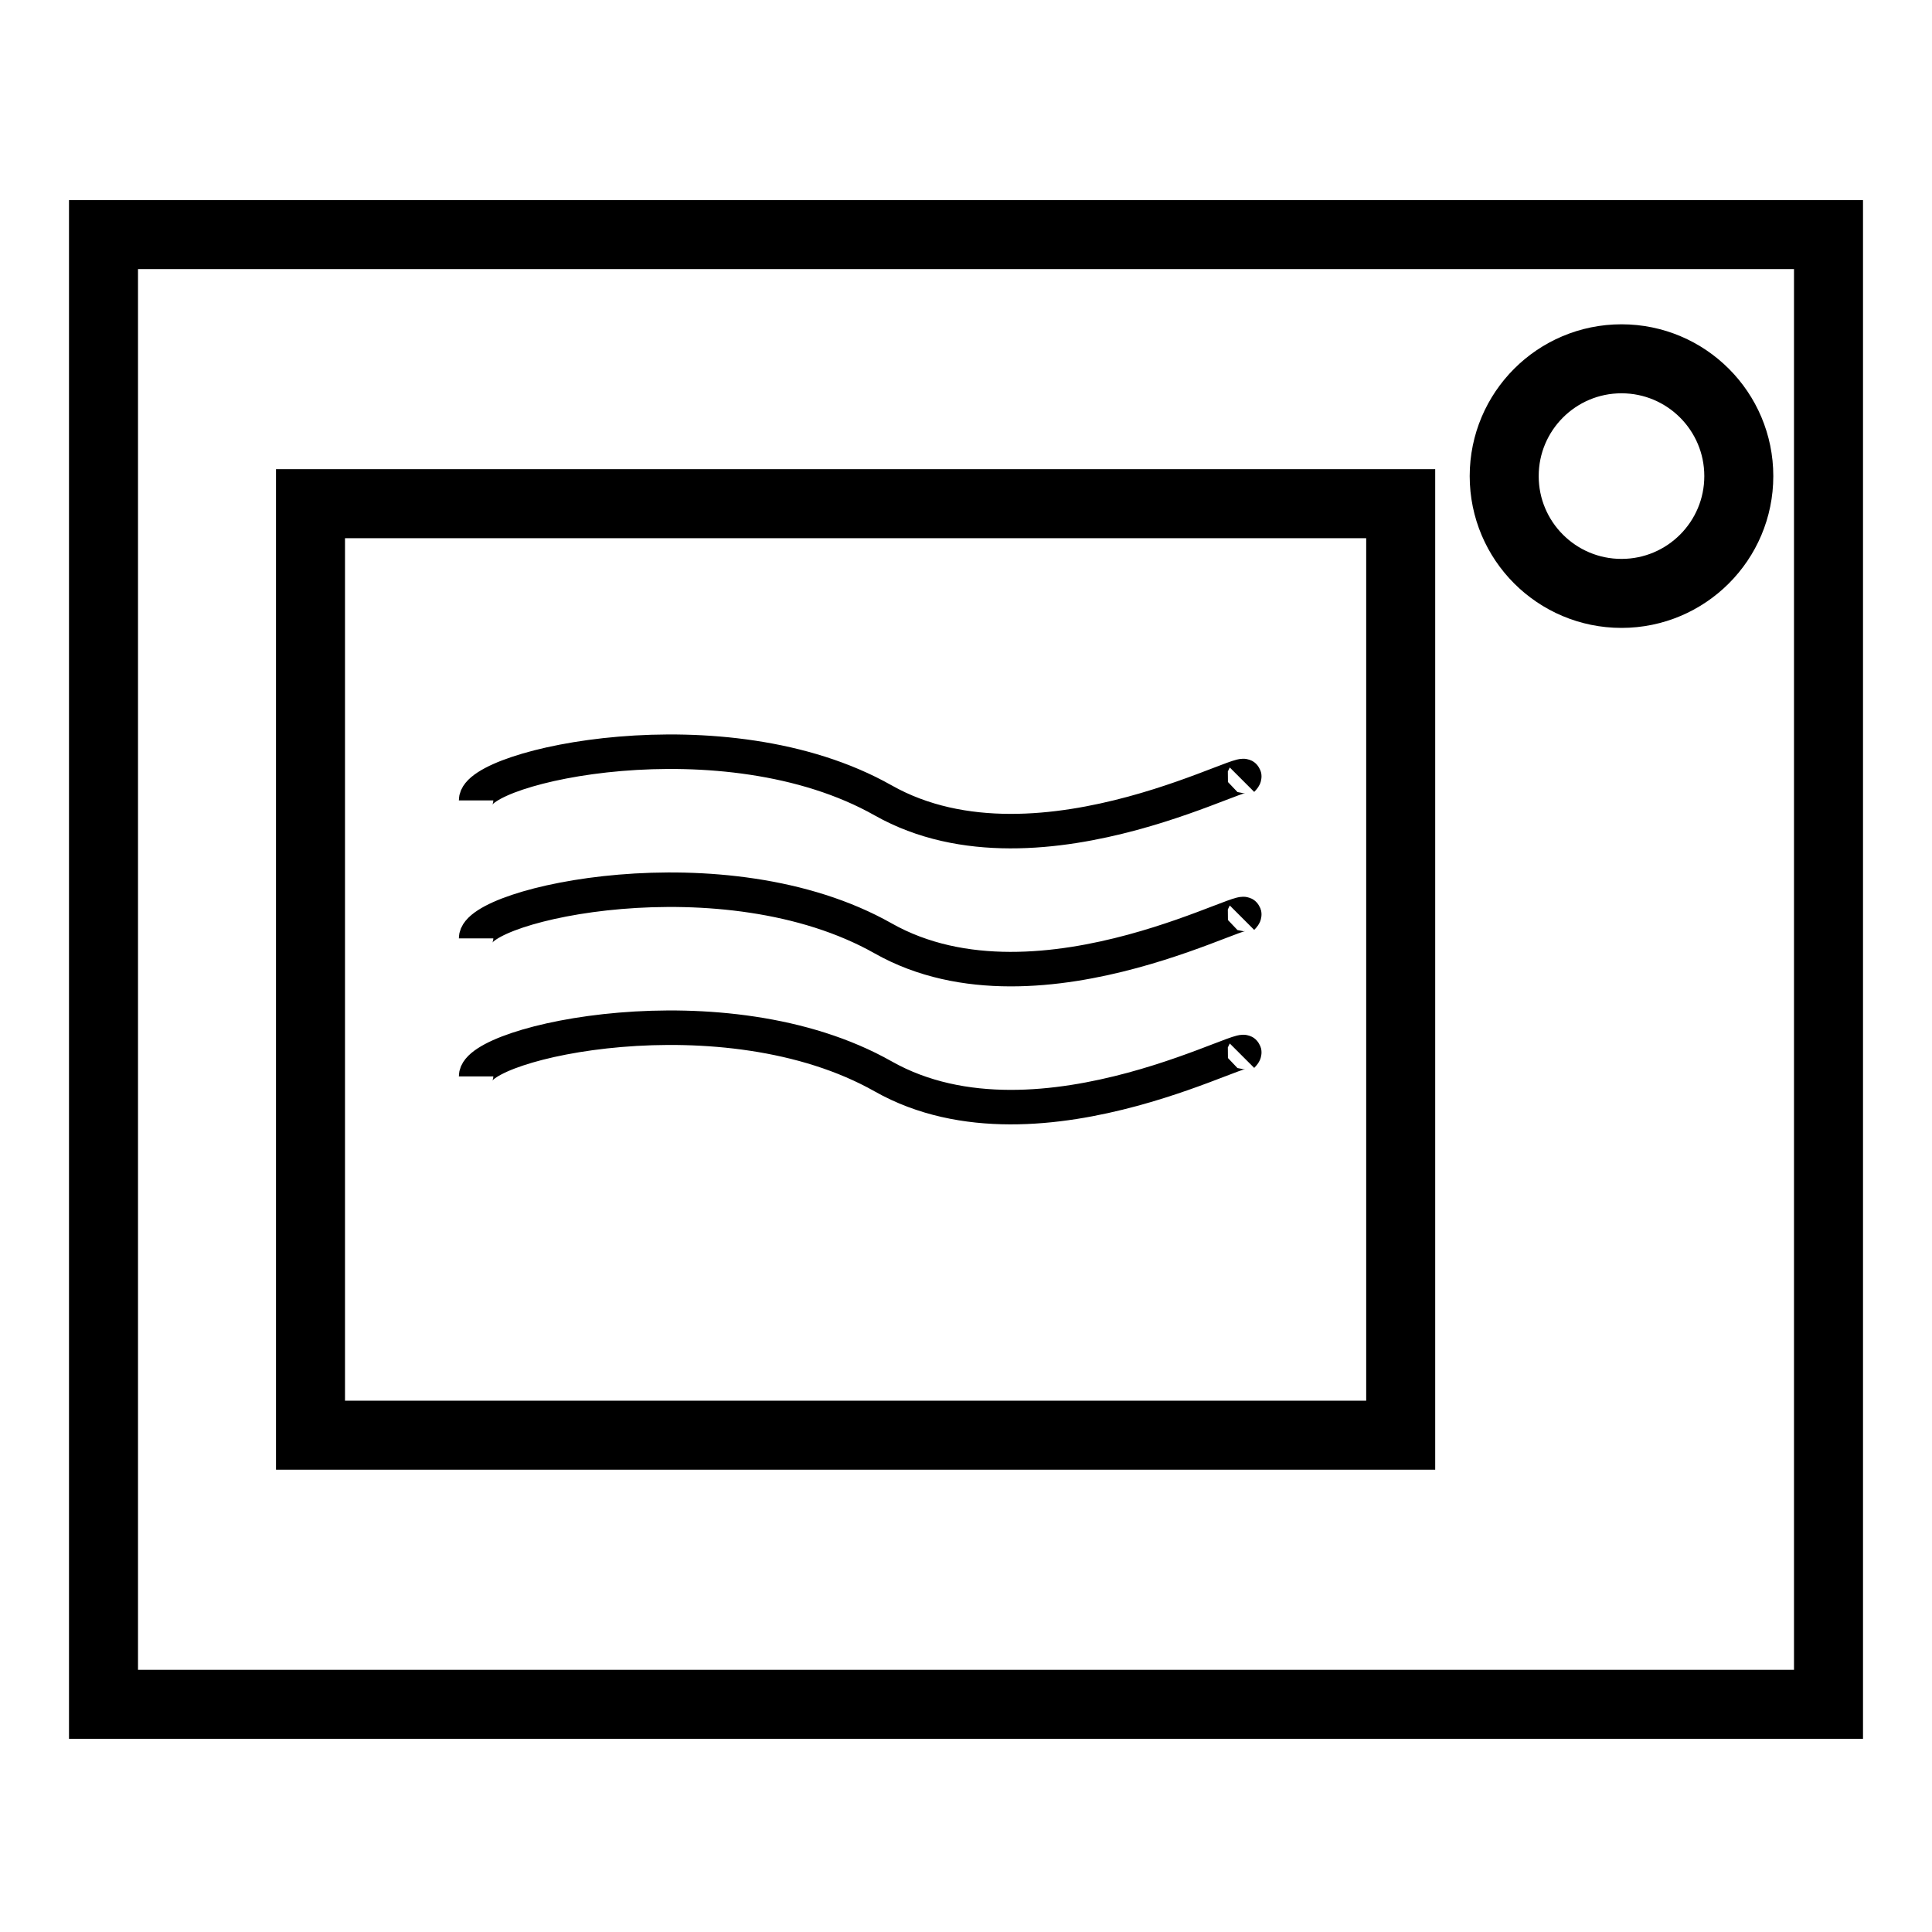 <?xml version="1.0" encoding="UTF-8"?>
<svg id="Ebene_1" xmlns="http://www.w3.org/2000/svg" baseProfile="tiny" version="1.2" viewBox="0 0 28 28">
  <!-- Generator: Adobe Illustrator 29.1.0, SVG Export Plug-In . SVG Version: 2.1.0 Build 142)  -->
  <rect x="1.5" y="3.4" width="25" height="21.3" fill="none" stroke="#000" stroke-miterlimit="10"/>
  <circle cx="23.5" cy="6.9" r="1.7" fill="none" stroke="#000" stroke-miterlimit="10"/>
  <rect x="4.5" y="7.3" width="15.8" height="13.5" fill="none" stroke="#000" stroke-miterlimit="10"/>
  <path d="M6.9,11.6c0-.5,3.6-1.3,5.9,0s5.6-.7,5.2-.3" fill="none" stroke="#000" stroke-miterlimit="10" stroke-width=".5"/>
  <path d="M6.9,13.6c0-.5,3.6-1.3,5.9,0s5.6-.7,5.2-.3" fill="none" stroke="#000" stroke-miterlimit="10" stroke-width=".5"/>
  <path d="M6.9,15.6c0-.5,3.6-1.3,5.9,0s5.6-.7,5.2-.3" fill="none" stroke="#000" stroke-miterlimit="10" stroke-width=".5"/>
</svg>